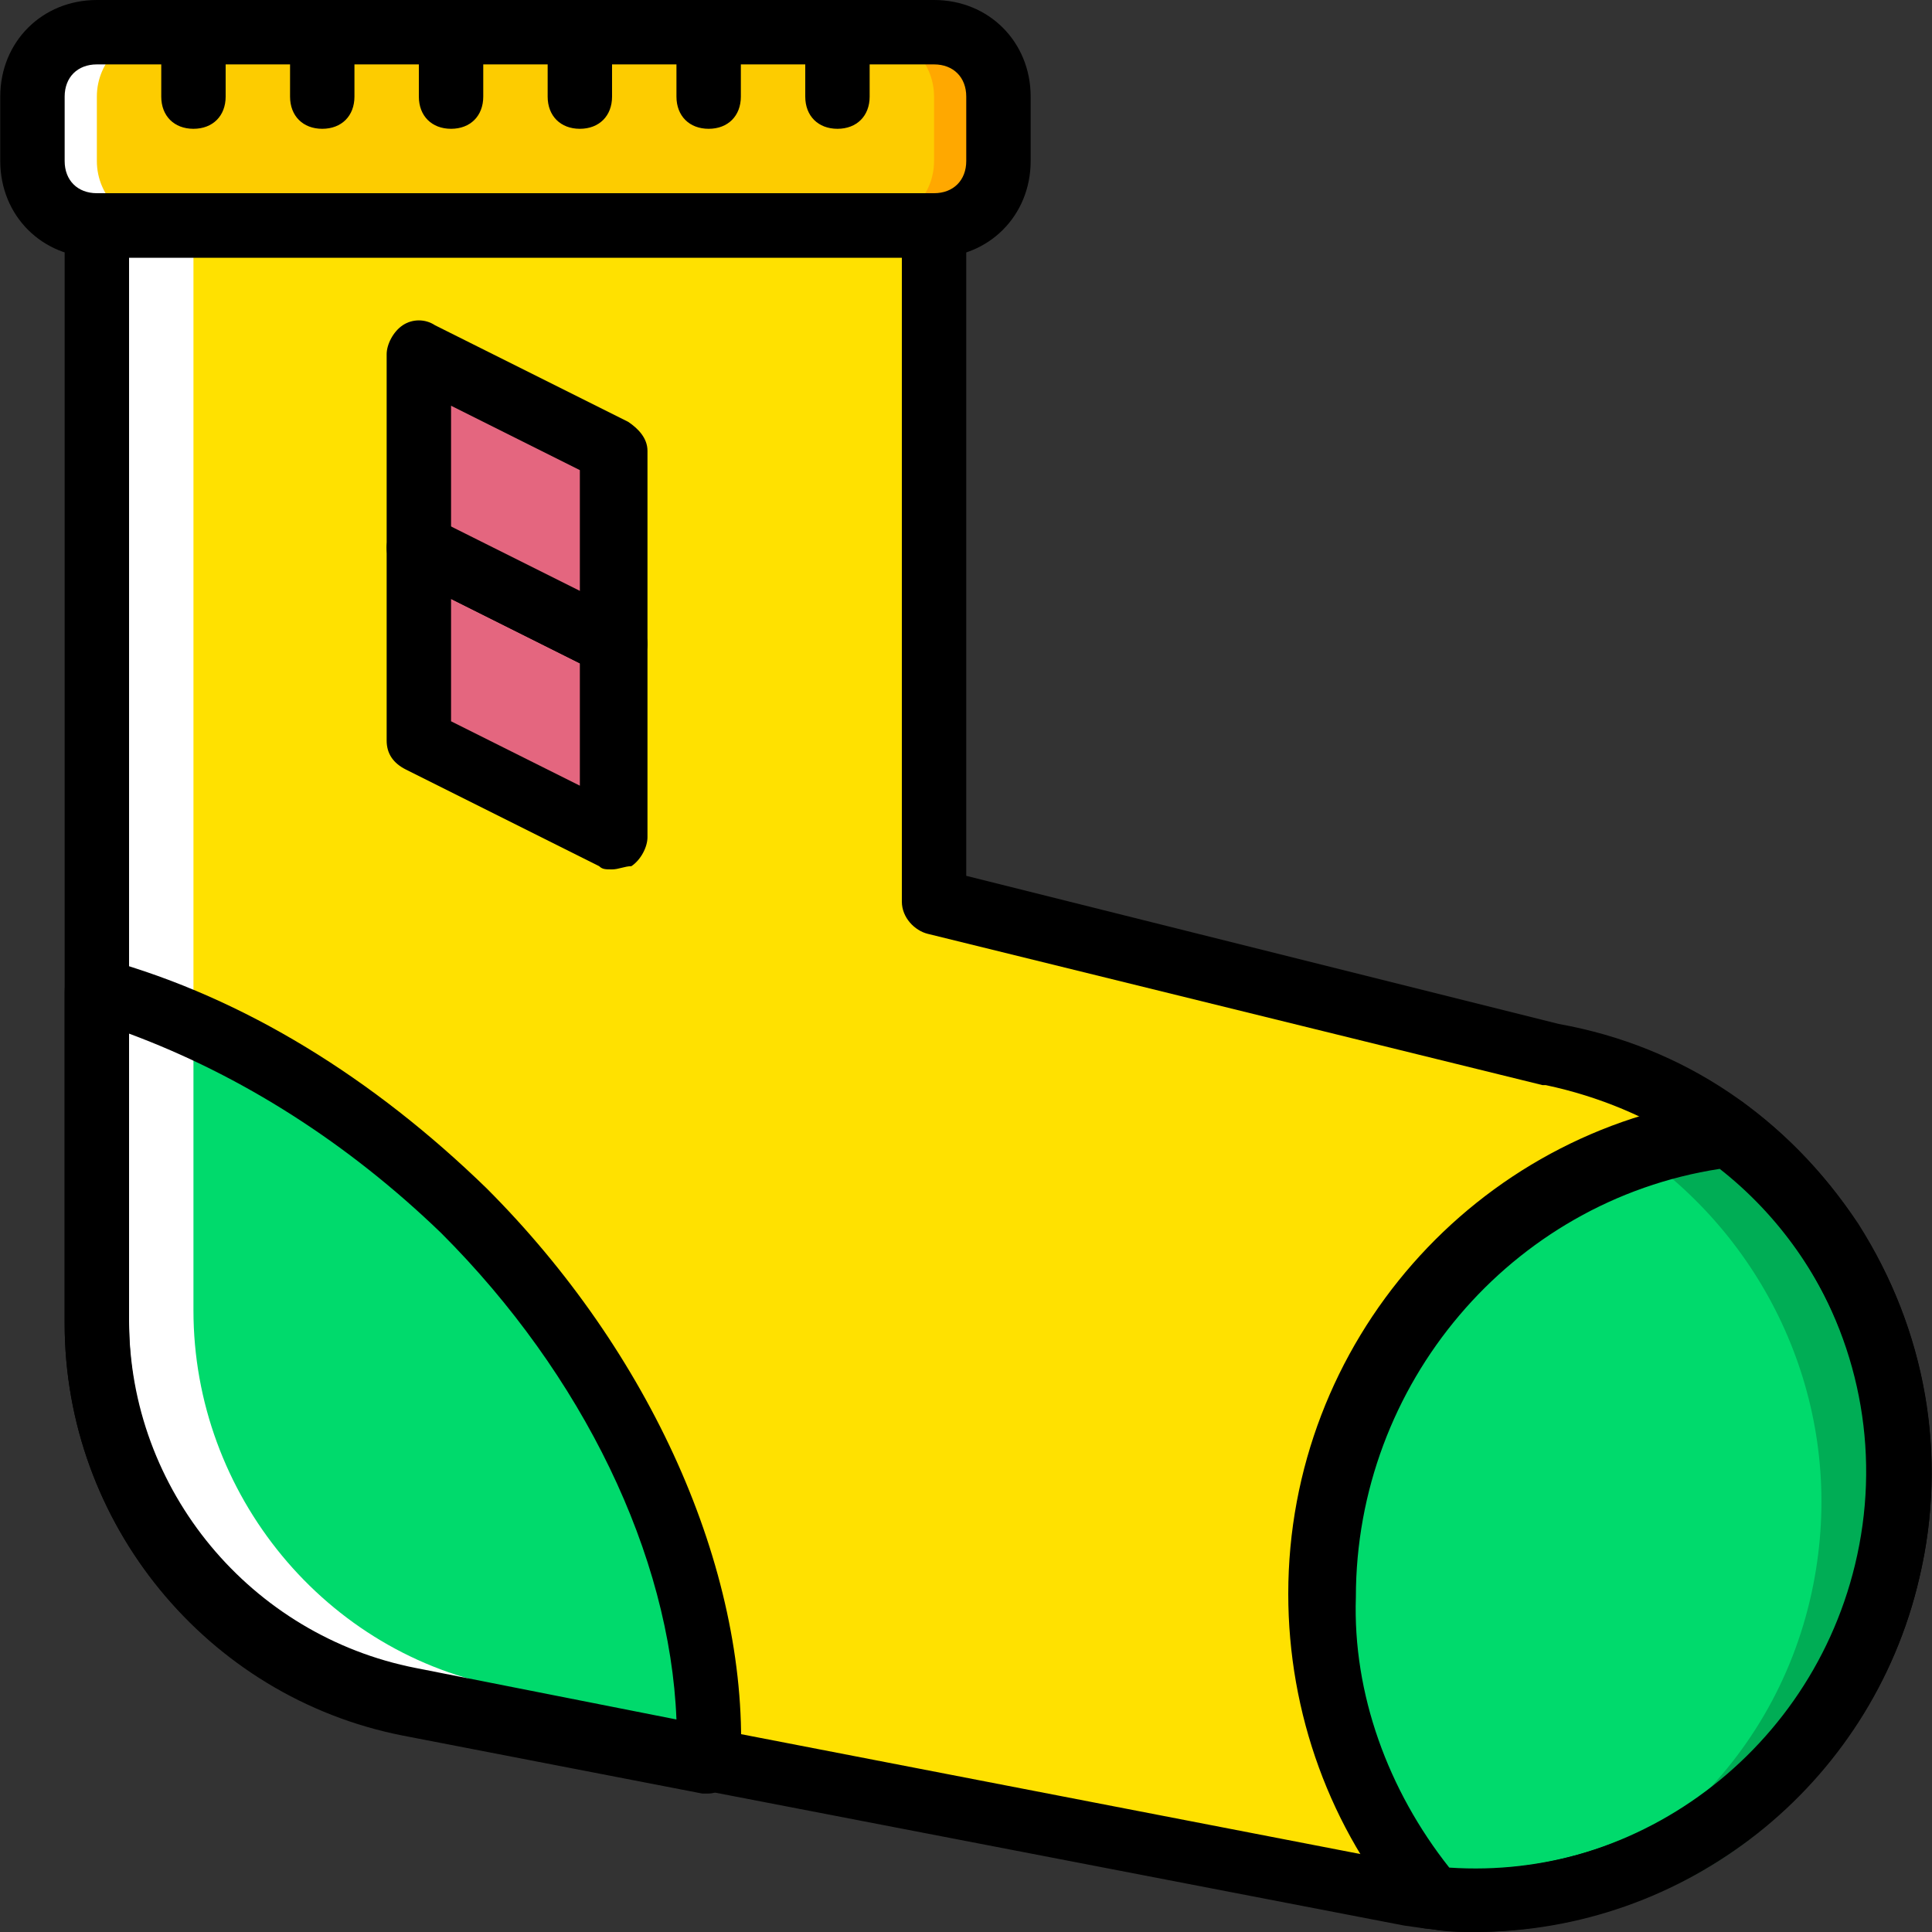 <?xml version="1.0" encoding="iso-8859-1"?>
<!-- Uploaded to: SVG Repo, www.svgrepo.com, Generator: SVG Repo Mixer Tools -->
<svg height="800px" width="800px" version="1.1" id="Layer_1" xmlns="http://www.w3.org/2000/svg" xmlns:xlink="http://www.w3.org/1999/xlink" 
	 viewBox="0 0 512 512" xml:space="preserve">
<rect x="0" y="0" width="512" height="512" fill="#333333" stroke="none"/>
<g transform="translate(1 1)">
	<path style="fill:#FDCC00;" d="M246.534,58.733H24.667c-9.387,0-17.067-7.68-17.067-17.067V24.6c0-9.387,7.68-17.067,17.067-17.067
		h221.867c9.387,0,17.067,7.68,17.067,17.067v17.067C263.6,51.053,255.921,58.733,246.534,58.733"/>
	<path style="fill:#FFA800;" d="M246.534,7.533h-17.067c9.387,0,17.067,7.68,17.067,17.067v17.067
		c0,9.387-7.68,17.067-17.067,17.067h17.067c9.387,0,17.067-7.68,17.067-17.067V24.6C263.6,15.213,255.921,7.533,246.534,7.533"/>
	<path style="fill:#FFFFFF;" d="M24.667,7.533h17.067c-9.387,0-17.067,7.68-17.067,17.067v17.067c0,9.387,7.68,17.067,17.067,17.067
		H24.667c-9.387,0-17.067-7.68-17.067-17.067V24.6C7.6,15.213,15.28,7.533,24.667,7.533"/>
	<path style="fill:#FFE100;" d="M410.374,278.893l-163.84-40.96v-179.2H24.667V349.72c0,49.493,34.987,91.307,82.773,100.693
		l264.533,51.2c58.027,8.533,113.493-28.16,127.147-85.333l0,0C514.481,353.133,473.521,290.84,410.374,278.893"/>
	<path style="fill:#FFFFFF;" d="M398.427,500.76l-264.533-51.2c-48.64-8.533-83.627-51.2-83.627-99.84V58.733h-25.6V349.72
		c0,49.493,34.987,91.307,82.773,100.693l264.533,51.2c10.24,1.707,20.48,1.707,29.867,0.853
		C400.987,501.613,399.281,501.613,398.427,500.76"/>
	<g>
		<polygon style="fill:#E4667F;" points="110,144.067 161.201,169.667 161.201,118.467 110,92.867 		"/>
		<polygon style="fill:#E4667F;" points="110,195.267 161.201,220.867 161.201,169.667 110,144.067 		"/>
	</g>
	<path style="fill:#00DA6C;" d="M456.454,298.52c-60.587,7.68-107.52,59.733-107.52,122.88c0,30.72,11.093,58.88,29.867,80.213
		c55.467,5.12,107.52-30.72,120.32-86.187l0,0C510.214,370.2,491.441,324.973,456.454,298.52"/>
	<path style="fill:#00AD55;" d="M461.574,306.2c-6.827,0.853-13.653,2.56-20.48,4.267c31.573,26.453,47.787,69.12,37.547,112.64l0,0
		c-11.093,46.933-50.347,79.36-95.573,85.333c0,0,0,0,0,0.853c55.467,5.12,107.52-30.72,120.32-86.187l0,0
		C515.334,377.88,496.561,331.8,461.574,306.2"/>
	<path style="fill:#00DA6C;" d="M186.801,465.773c1.707-46.933-21.333-101.547-64.853-145.067c-29.867-29.867-64-49.493-97.28-58.88
		v87.893c0,49.493,34.987,91.307,82.773,100.693L186.801,465.773z"/>
	<path style="fill:#FFFFFF;" d="M133.04,446.147c-47.787-8.533-82.773-51.2-82.773-99.84V272.92
		c-8.533-3.413-17.067-6.827-25.6-9.387v87.893c0,49.493,34.987,91.307,82.773,100.693l79.36,15.36c0-3.413,0-6.827,0-10.24
		L133.04,446.147z"/>
	<path d="M389.041,511c-5.973,0-11.947-0.853-17.92-1.707l-265.387-51.2c-52.053-9.387-89.6-55.467-89.6-108.373V58.733
		c0-5.12,3.413-8.533,8.533-8.533h221.867c5.12,0,8.533,3.413,8.533,8.533v172.373l157.013,39.253
		c33.28,5.973,60.587,24.747,79.36,52.907c17.92,28.16,23.893,61.44,16.213,93.867C494.854,472.6,444.507,511,389.041,511z
		 M33.2,67.267V349.72c0,45.227,32.427,83.627,75.947,92.16l264.533,51.2c52.907,8.533,104.107-26.453,116.907-79.36
		c6.827-28.16,1.707-57.173-13.653-81.067c-15.36-23.893-40.107-40.107-68.267-46.08c0,0,0,0-0.853,0l-162.987-40.107
		c-3.413-0.853-6.827-4.267-6.827-8.533V67.267H33.2z"/>
	<path d="M389.894,511c-4.267,0-7.68,0-11.947-0.853c-2.56,0-4.267-0.853-5.973-2.56c-20.48-23.893-31.573-54.613-31.573-86.187
		c0-66.56,49.493-122.88,115.2-131.413c2.56,0,4.267,0,5.973,1.707c39.253,29.013,57.173,78.507,46.08,125.44
		C494.854,472.6,445.361,511,389.894,511z M383.067,493.933c50.347,3.413,96.427-30.72,108.373-79.36
		c9.387-39.253-5.12-81.067-36.693-105.813c-55.467,8.533-96.427,57.173-96.427,113.493
		C357.467,447.853,366.854,473.453,383.067,493.933z"/>
	<path d="M186.801,474.307c-0.853,0-0.853,0-1.707,0l-79.36-15.36c-52.053-10.24-89.6-56.32-89.6-109.227v-87.893
		c0-2.56,0.853-5.12,3.413-6.827c1.707-1.707,5.12-1.707,7.68-1.707c36.693,10.24,70.827,31.573,100.693,60.587
		c43.52,43.52,69.12,100.693,67.413,151.04c0,2.56-0.853,5.12-3.413,6.827C190.214,473.453,188.507,474.307,186.801,474.307z
		 M33.2,272.92v75.947c0,45.227,32.427,83.627,75.947,92.16l69.12,13.653c-1.707-43.52-24.747-91.307-62.293-128.853
		C91.227,301.933,63.067,284.013,33.2,272.92z"/>
	<path d="M161.201,178.2c-1.707,0-2.56,0-3.413-0.853l-51.2-25.6c-3.413-1.707-5.12-4.267-5.12-7.68v-51.2
		c0-2.56,1.707-5.973,4.267-7.68c2.56-1.707,5.973-1.707,8.533,0l51.2,25.6c2.56,1.707,5.12,4.267,5.12,7.68v51.2
		c0,2.56-1.707,5.973-4.267,7.68C164.614,177.347,162.907,178.2,161.201,178.2z M118.534,138.947l34.133,17.067v-32.427
		l-34.133-17.067V138.947z"/>
	<path d="M161.201,229.4c-1.707,0-2.56,0-3.413-0.853l-51.2-25.6c-3.413-1.707-5.12-4.267-5.12-7.68v-51.2
		c0-2.56,1.707-5.973,4.267-7.68c2.56-1.707,5.973-1.707,8.533,0l51.2,25.6c2.56,1.707,5.12,4.267,5.12,7.68v51.2
		c0,2.56-1.707,5.973-4.267,7.68C164.614,228.547,162.907,229.4,161.201,229.4z M118.534,190.147l34.133,17.067v-32.427
		l-34.133-17.067V190.147z"/>
	<path d="M246.534,67.267H24.667c-14.507,0-25.6-11.093-25.6-25.6V24.6c0-14.507,11.093-25.6,25.6-25.6h221.867
		c14.507,0,25.6,11.093,25.6,25.6v17.067C272.134,56.173,261.041,67.267,246.534,67.267z M24.667,16.067
		c-5.12,0-8.533,3.413-8.533,8.533v17.067c0,5.12,3.413,8.533,8.533,8.533h221.867c5.12,0,8.533-3.413,8.533-8.533V24.6
		c0-5.12-3.413-8.533-8.533-8.533H24.667z"/>
	<path d="M50.267,33.133c-5.12,0-8.533-3.413-8.533-8.533V7.533c0-5.12,3.413-8.533,8.533-8.533S58.8,2.413,58.8,7.533V24.6
		C58.8,29.72,55.387,33.133,50.267,33.133z"/>
	<path d="M84.4,33.133c-5.12,0-8.533-3.413-8.533-8.533V7.533C75.867,2.413,79.28-1,84.4-1s8.533,3.413,8.533,8.533V24.6
		C92.934,29.72,89.521,33.133,84.4,33.133z"/>
	<path d="M118.534,33.133c-5.12,0-8.533-3.413-8.533-8.533V7.533C110,2.413,113.414-1,118.534-1c5.12,0,8.533,3.413,8.533,8.533
		V24.6C127.067,29.72,123.654,33.133,118.534,33.133z"/>
	<path d="M152.667,33.133c-5.12,0-8.533-3.413-8.533-8.533V7.533c0-5.12,3.413-8.533,8.533-8.533c5.12,0,8.533,3.413,8.533,8.533
		V24.6C161.201,29.72,157.787,33.133,152.667,33.133z"/>
	<path d="M186.801,33.133c-5.12,0-8.533-3.413-8.533-8.533V7.533c0-5.12,3.413-8.533,8.533-8.533c5.12,0,8.533,3.413,8.533,8.533
		V24.6C195.334,29.72,191.921,33.133,186.801,33.133z"/>
	<path d="M220.934,33.133c-5.12,0-8.533-3.413-8.533-8.533V7.533c0-5.12,3.413-8.533,8.533-8.533s8.533,3.413,8.533,8.533V24.6
		C229.467,29.72,226.054,33.133,220.934,33.133z"/>
</g>
</svg>